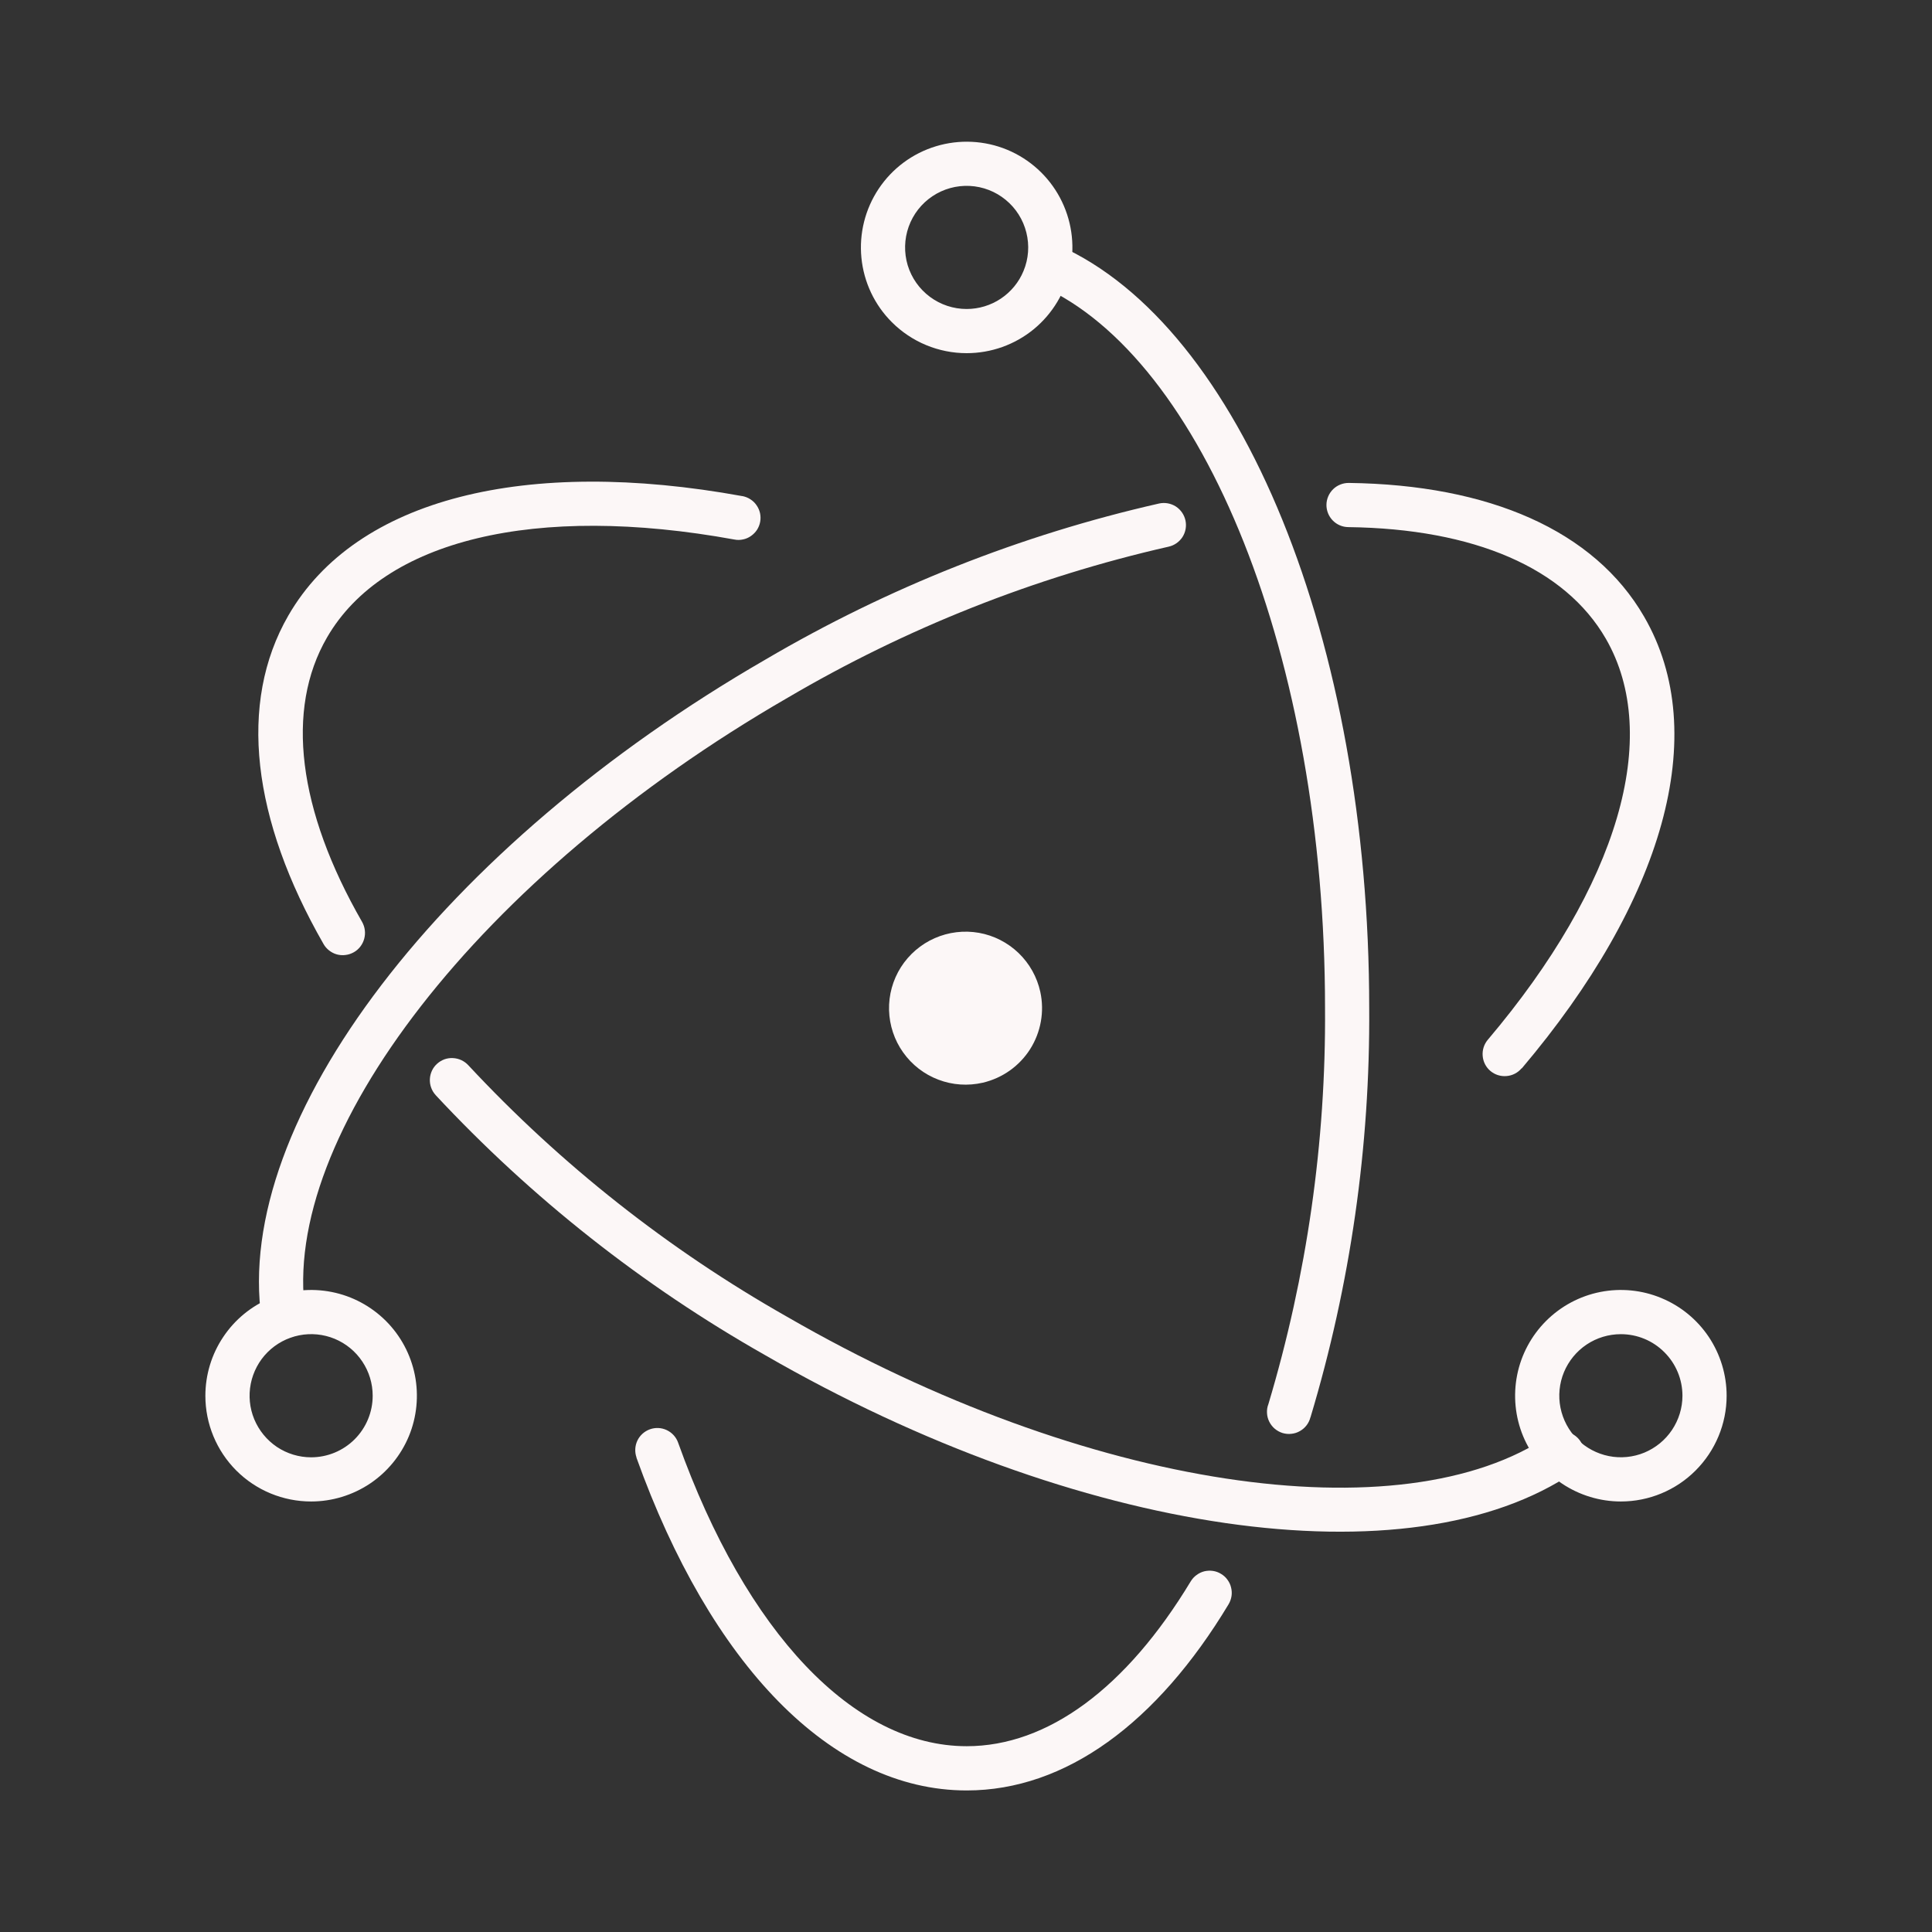 <svg width="30" height="30" viewBox="0 0 30 30" fill="none" xmlns="http://www.w3.org/2000/svg">
<rect x="0" y="0" width="30" height="30" fill="#333333" stroke="none"/>
<path d="M11.523 7.703C8.177 7.094 5.532 7.732 4.478 9.557C3.691 10.92 3.916 12.726 5.023 14.657C5.045 14.697 5.075 14.731 5.111 14.759C5.147 14.787 5.187 14.808 5.231 14.82C5.275 14.832 5.32 14.835 5.365 14.829C5.41 14.824 5.454 14.809 5.493 14.787C5.533 14.765 5.567 14.735 5.595 14.699C5.623 14.663 5.643 14.622 5.655 14.579C5.667 14.535 5.671 14.489 5.665 14.444C5.66 14.399 5.645 14.356 5.623 14.316C4.623 12.577 4.431 11.016 5.077 9.9C5.953 8.383 8.312 7.814 11.405 8.378C11.449 8.387 11.495 8.386 11.539 8.376C11.583 8.367 11.624 8.349 11.661 8.323C11.698 8.297 11.73 8.265 11.755 8.227C11.779 8.189 11.796 8.147 11.804 8.102C11.812 8.058 11.811 8.013 11.802 7.969C11.792 7.925 11.774 7.883 11.748 7.846C11.723 7.809 11.69 7.777 11.652 7.753C11.614 7.728 11.572 7.712 11.528 7.703H11.523ZM6.763 17.003C8.252 18.602 9.977 19.963 11.878 21.041C16.731 23.841 21.898 24.592 24.444 22.856C24.482 22.831 24.514 22.799 24.54 22.761C24.565 22.724 24.583 22.681 24.591 22.637C24.6 22.592 24.6 22.546 24.591 22.501C24.582 22.457 24.564 22.415 24.539 22.377C24.513 22.339 24.48 22.307 24.442 22.282C24.404 22.258 24.361 22.241 24.317 22.233C24.272 22.224 24.226 22.225 24.181 22.235C24.137 22.245 24.095 22.263 24.058 22.289C21.779 23.843 16.871 23.132 12.222 20.447C10.383 19.405 8.713 18.088 7.272 16.541C7.241 16.508 7.205 16.481 7.164 16.462C7.123 16.443 7.079 16.432 7.034 16.43C6.989 16.427 6.944 16.434 6.901 16.449C6.859 16.465 6.82 16.488 6.787 16.518C6.753 16.549 6.726 16.585 6.707 16.626C6.688 16.667 6.677 16.711 6.675 16.756C6.673 16.801 6.679 16.846 6.695 16.889C6.71 16.931 6.733 16.97 6.764 17.003H6.763Z" fill="#FCF7F7"/>
<path d="M23.631 16.589C25.822 14.001 26.587 11.398 25.53 9.576C24.756 8.235 23.119 7.527 20.945 7.499C20.854 7.498 20.766 7.533 20.701 7.596C20.636 7.66 20.598 7.747 20.597 7.838C20.596 7.929 20.631 8.016 20.694 8.081C20.758 8.147 20.845 8.184 20.936 8.185C22.892 8.21 24.302 8.82 24.936 9.919C25.809 11.433 25.128 13.754 23.102 16.146C23.044 16.215 23.015 16.305 23.023 16.396C23.03 16.487 23.073 16.571 23.143 16.63C23.212 16.688 23.302 16.717 23.393 16.709C23.484 16.702 23.568 16.659 23.627 16.589H23.631ZM18 7.818C15.85 8.306 13.788 9.124 11.887 10.241C6.877 13.134 3.609 17.399 4.063 20.491C4.07 20.536 4.085 20.578 4.108 20.617C4.132 20.656 4.162 20.69 4.198 20.716C4.234 20.743 4.276 20.763 4.319 20.774C4.363 20.785 4.408 20.787 4.453 20.78C4.498 20.774 4.54 20.759 4.579 20.736C4.618 20.712 4.652 20.682 4.678 20.646C4.705 20.61 4.725 20.569 4.736 20.525C4.747 20.481 4.749 20.436 4.742 20.391C4.342 17.645 7.437 13.602 12.23 10.835C14.069 9.754 16.064 8.962 18.145 8.489C18.233 8.47 18.311 8.416 18.361 8.34C18.41 8.263 18.427 8.171 18.408 8.082C18.389 7.993 18.335 7.915 18.259 7.865C18.182 7.816 18.09 7.799 18 7.818Z" fill="#FCF7F7"/>
<path d="M9.883 22.635C11.03 25.835 12.902 27.802 15.011 27.802C16.547 27.802 17.968 26.755 19.078 24.91C19.101 24.871 19.116 24.828 19.123 24.784C19.13 24.739 19.127 24.694 19.116 24.65C19.106 24.606 19.086 24.565 19.059 24.529C19.033 24.492 18.999 24.462 18.96 24.439C18.922 24.415 18.879 24.4 18.834 24.393C18.79 24.387 18.744 24.389 18.701 24.399C18.657 24.41 18.616 24.43 18.58 24.457C18.543 24.483 18.513 24.517 18.489 24.556C17.489 26.213 16.268 27.115 15.011 27.115C13.261 27.115 11.588 25.358 10.53 22.402C10.5 22.316 10.436 22.246 10.354 22.207C10.272 22.168 10.178 22.163 10.092 22.194C10.006 22.225 9.936 22.288 9.897 22.37C9.858 22.453 9.854 22.547 9.884 22.633L9.883 22.635ZM20.349 22.009C20.969 19.947 21.276 17.803 21.261 15.651C21.261 9.968 19.271 5.068 16.438 3.81C16.396 3.79 16.351 3.779 16.306 3.778C16.26 3.776 16.215 3.783 16.172 3.799C16.129 3.815 16.09 3.839 16.057 3.871C16.024 3.902 15.997 3.94 15.979 3.981C15.96 4.023 15.95 4.068 15.949 4.114C15.948 4.159 15.957 4.205 15.973 4.247C15.99 4.289 16.015 4.328 16.047 4.36C16.079 4.393 16.117 4.419 16.16 4.437C18.686 5.559 20.575 10.209 20.575 15.651C20.59 17.734 20.293 19.809 19.695 21.805C19.678 21.848 19.671 21.895 19.674 21.942C19.676 21.988 19.688 22.034 19.709 22.076C19.73 22.118 19.759 22.155 19.794 22.185C19.83 22.215 19.871 22.238 19.916 22.252C19.961 22.265 20.008 22.27 20.054 22.264C20.101 22.259 20.145 22.245 20.186 22.221C20.227 22.198 20.262 22.167 20.29 22.13C20.318 22.093 20.338 22.05 20.349 22.005V22.009ZM26.811 21.673C26.811 21.348 26.714 21.03 26.534 20.76C26.353 20.49 26.097 20.28 25.797 20.156C25.497 20.031 25.167 19.999 24.848 20.062C24.53 20.125 24.237 20.282 24.007 20.512C23.778 20.741 23.621 21.034 23.558 21.352C23.495 21.671 23.527 22.001 23.651 22.301C23.776 22.601 23.986 22.857 24.256 23.038C24.526 23.218 24.844 23.315 25.169 23.315C25.604 23.315 26.022 23.142 26.329 22.834C26.637 22.526 26.811 22.108 26.811 21.673ZM26.125 21.673C26.125 21.862 26.068 22.047 25.963 22.204C25.858 22.361 25.709 22.483 25.534 22.556C25.36 22.628 25.167 22.647 24.982 22.61C24.797 22.573 24.626 22.482 24.492 22.349C24.359 22.215 24.268 22.044 24.231 21.859C24.194 21.674 24.213 21.481 24.285 21.307C24.358 21.132 24.48 20.983 24.637 20.878C24.794 20.773 24.979 20.717 25.169 20.717C25.422 20.717 25.665 20.817 25.844 20.997C26.024 21.176 26.125 21.419 26.125 21.673ZM4.831 23.315C5.156 23.315 5.474 23.218 5.744 23.038C6.014 22.857 6.224 22.601 6.349 22.301C6.473 22.001 6.505 21.67 6.442 21.352C6.378 21.033 6.222 20.741 5.992 20.511C5.762 20.282 5.47 20.125 5.151 20.062C4.833 19.999 4.502 20.031 4.202 20.156C3.902 20.28 3.646 20.491 3.466 20.761C3.285 21.031 3.189 21.349 3.189 21.674C3.189 22.109 3.362 22.527 3.67 22.835C3.978 23.143 4.396 23.315 4.831 23.315ZM4.831 22.629C4.642 22.629 4.458 22.573 4.3 22.468C4.143 22.362 4.021 22.213 3.948 22.038C3.876 21.864 3.857 21.672 3.894 21.486C3.931 21.301 4.022 21.13 4.155 20.997C4.289 20.863 4.46 20.772 4.645 20.735C4.83 20.698 5.023 20.717 5.197 20.789C5.372 20.862 5.521 20.984 5.626 21.142C5.731 21.299 5.787 21.483 5.787 21.673C5.787 21.926 5.687 22.169 5.507 22.349C5.328 22.528 5.085 22.629 4.831 22.629Z" fill="#FCF7F7"/>
<path d="M15.01 5.484C15.39 5.484 15.758 5.353 16.052 5.112C16.345 4.871 16.546 4.535 16.621 4.163C16.695 3.79 16.637 3.403 16.458 3.068C16.279 2.733 15.99 2.471 15.639 2.325C15.288 2.18 14.897 2.161 14.534 2.271C14.17 2.381 13.856 2.614 13.645 2.93C13.434 3.246 13.339 3.625 13.376 4.003C13.413 4.381 13.58 4.735 13.849 5.003C14.157 5.311 14.575 5.484 15.01 5.484ZM15.01 4.798C14.805 4.798 14.605 4.732 14.441 4.61C14.276 4.488 14.155 4.316 14.095 4.12C14.036 3.924 14.041 3.713 14.11 3.52C14.179 3.327 14.308 3.161 14.479 3.047C14.649 2.933 14.852 2.877 15.057 2.887C15.262 2.897 15.458 2.973 15.616 3.103C15.775 3.233 15.887 3.411 15.937 3.61C15.987 3.809 15.972 4.019 15.893 4.208C15.821 4.383 15.698 4.532 15.541 4.637C15.384 4.742 15.199 4.798 15.01 4.798ZM15.261 16.812C15.031 16.865 14.791 16.849 14.571 16.765C14.351 16.682 14.16 16.534 14.024 16.342C13.887 16.15 13.812 15.921 13.805 15.686C13.799 15.45 13.863 15.218 13.989 15.019C14.116 14.82 14.298 14.663 14.514 14.568C14.73 14.473 14.969 14.444 15.201 14.485C15.433 14.526 15.647 14.636 15.817 14.799C15.987 14.963 16.104 15.173 16.154 15.403C16.22 15.708 16.163 16.027 15.996 16.291C15.829 16.554 15.565 16.741 15.261 16.812Z" fill="#FCF7F7"/>
</svg>
